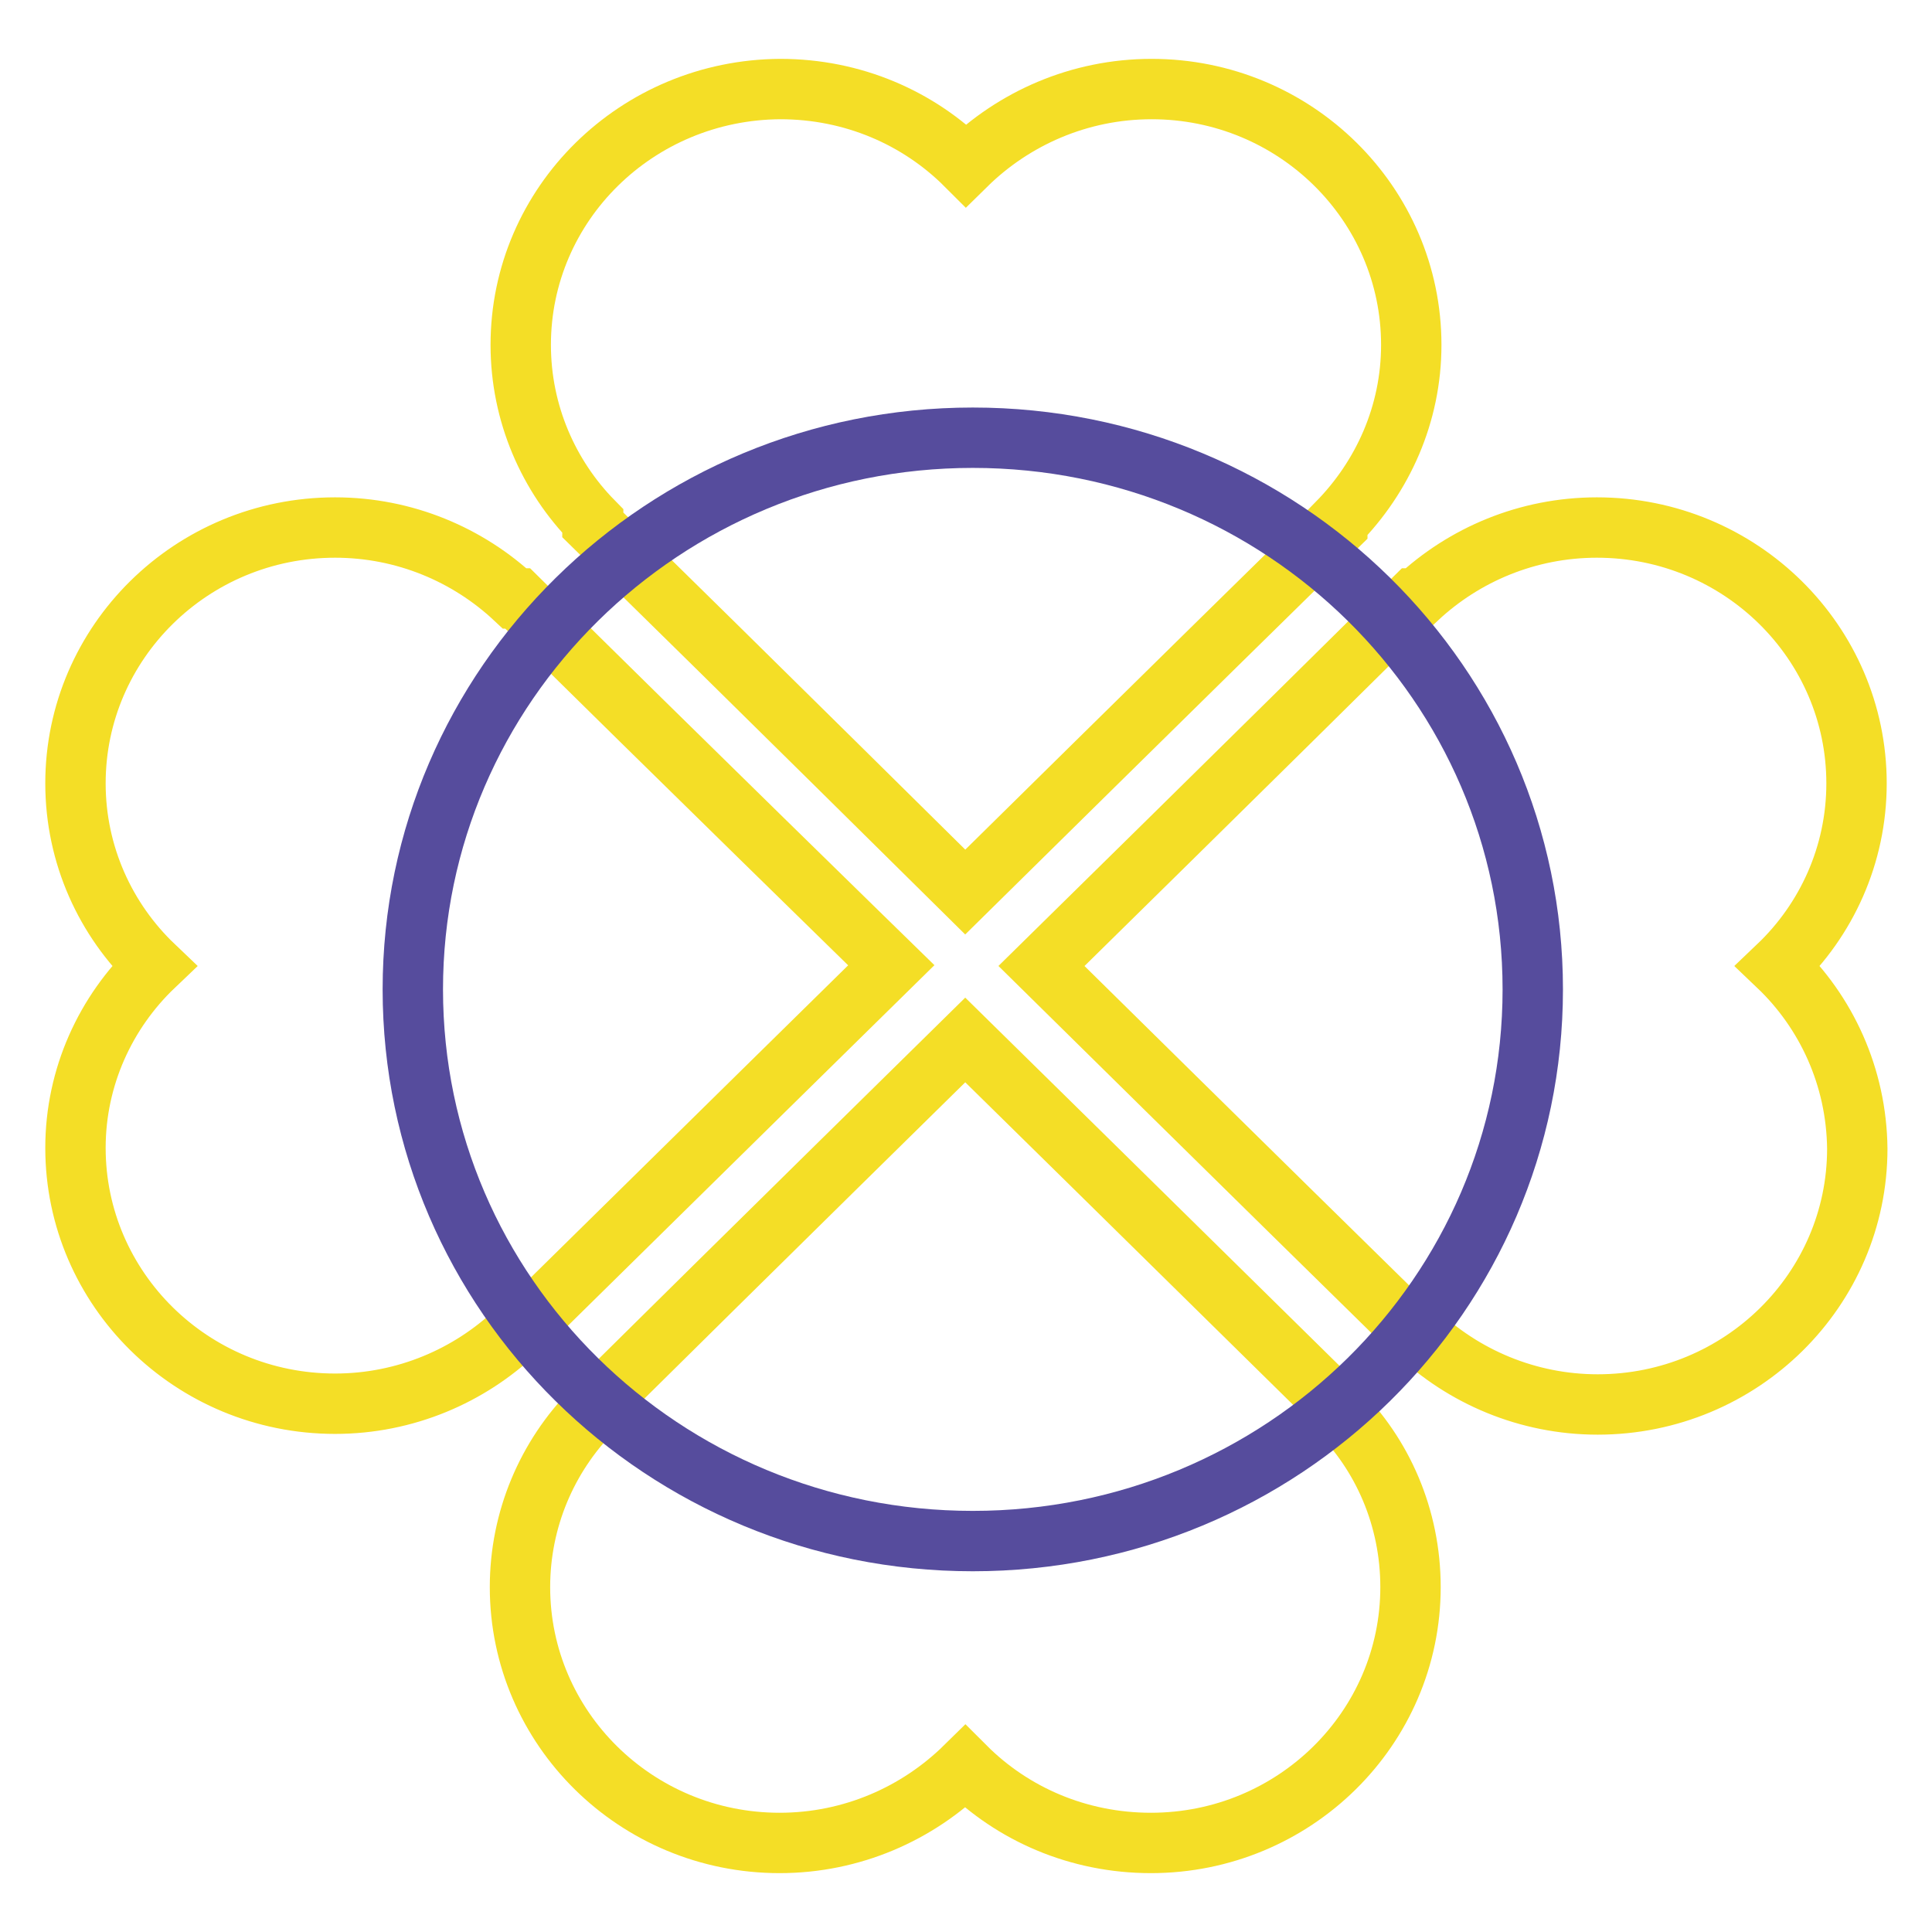 <?xml version="1.0" encoding="utf-8"?>
<!-- Svg Vector Icons : http://www.onlinewebfonts.com/icon -->
<!DOCTYPE svg PUBLIC "-//W3C//DTD SVG 1.1//EN" "http://www.w3.org/Graphics/SVG/1.1/DTD/svg11.dtd">
<svg version="1.1" xmlns="http://www.w3.org/2000/svg" xmlns:xlink="http://www.w3.org/1999/xlink" x="0px" y="0px" viewBox="0 0 256 256" enable-background="new 0 0 256 256" xml:space="preserve">
<g> <path stroke-width="8" fill-opacity="0" stroke="#f4de26"  d="M177.2,186.3c-20.3-20-49.3-48.5-49.3-48.5s-29.1,28.6-49.4,48.7v0.4c-6,6.1-9.6,14.4-9.6,23.4 c0,18.7,15.4,33.9,34.4,33.9c9.6,0,18.3-3.9,24.6-10.1c6.3,6.3,15,10.1,24.6,10.1c19,0,34.4-15.2,34.4-33.9 c0-9.2-3.7-17.6-9.8-23.6C177.2,186.5,177.2,186.4,177.2,186.3L177.2,186.3z M78.5,69.5c20.4,20,49.4,48.7,49.4,48.7 s28.9-28.5,49.3-48.5v-0.4c6-6.1,9.8-14.4,9.8-23.6c0-18.7-15.4-33.9-34.4-33.9c-9.6,0-18.3,3.9-24.6,10.1 c-6.3-6.3-15-10.1-24.6-10.1C84.4,11.9,69,27,69,45.7c0,9.1,3.7,17.4,9.6,23.4C78.6,69.3,78.5,69.4,78.5,69.5z M68.6,79.3h-0.4 c-6.2-5.8-14.6-9.4-23.8-9.4c-19,0-34.4,15.2-34.4,33.9c0,9.5,4,18.1,10.4,24.2C14,134.1,10,142.7,10,152.1 c0,18.7,15.4,33.9,34.4,33.9c9.3,0,17.8-3.7,24-9.6h0.4c20.3-20,49.3-48.5,49.3-48.5S88.9,99.4,68.6,79.3z M235.6,128 c6.4-6.1,10.4-14.7,10.4-24.2c0-18.7-15.4-33.9-34.4-33.9c-9.2,0-17.6,3.6-23.8,9.4h-0.4C167.1,99.4,138,128,138,128 s28.9,28.5,49.3,48.5h0.4c6.2,5.9,14.7,9.6,24,9.6c19,0,34.4-15.2,34.4-33.9C246,142.7,242,134.1,235.6,128L235.6,128z"/> <path stroke-width="8" fill-opacity="0" stroke="#564c9d"  d="M128.9,58c41,0,74.2,32.7,74.2,73.1c0,40.4-33.2,73.1-74.2,73.1s-74.2-32.7-74.2-73.1 C54.7,90.8,87.9,58,128.9,58z"/></g>
</svg>